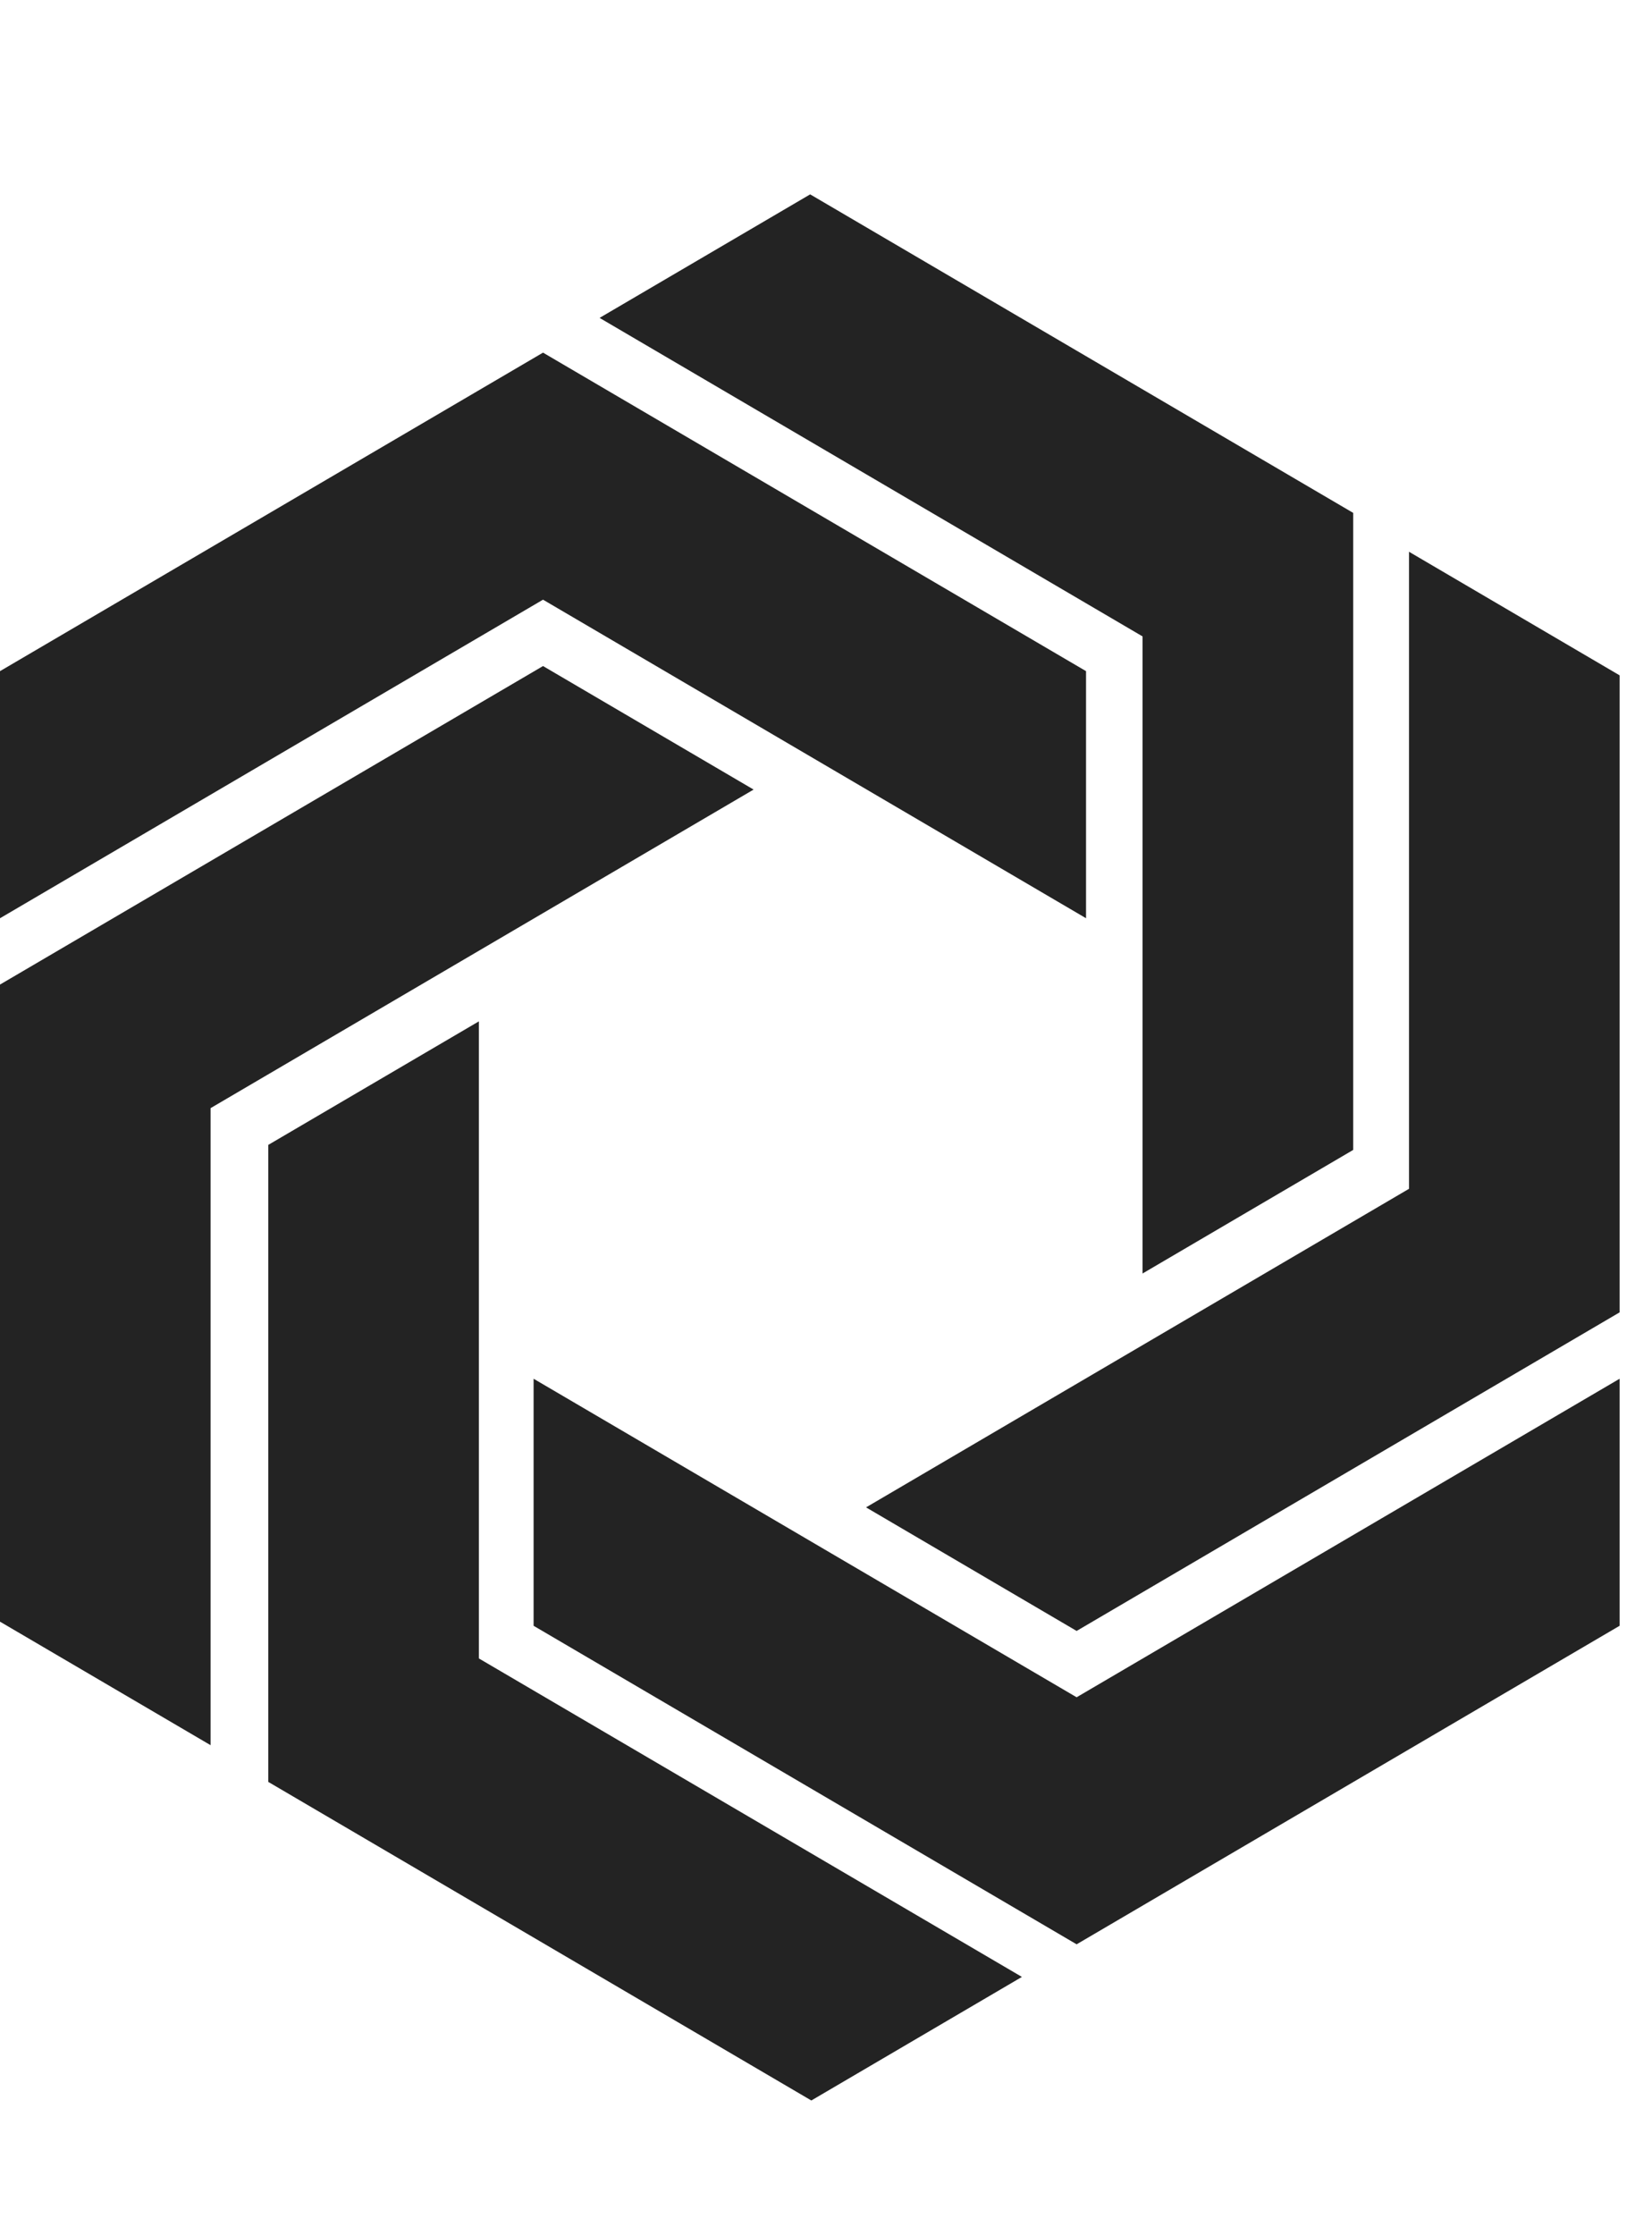 <svg width="34" height="46" viewBox="0 0 34 46" fill="none" xmlns="http://www.w3.org/2000/svg">
<path d="M11.176 7.257L0 13.812V18.897L11.176 12.341L22.352 18.897V13.812L11.176 7.257Z" fill="#232323"/>
<path d="M22.158 40.013L10.982 33.458V28.374L22.158 34.929L33.333 28.374V33.458L22.158 40.013Z" fill="#232323"/>
<path d="M0 20.262L11.176 13.707L15.51 16.249L4.334 22.805V35.915L0 33.373V20.262Z" fill="#232323"/>
<path d="M27.85 10.555L16.674 4L12.34 6.542L23.515 13.097V26.208L27.85 23.665V10.555Z" fill="#232323"/>
<path d="M5.522 36.671L5.522 23.561L9.856 21.019V34.13L21.032 40.684L16.698 43.227L5.522 36.671Z" fill="#232323"/>
<path d="M33.333 27.008V13.898L28.999 11.355V24.465L17.824 31.021L22.158 33.564L33.333 27.008Z" fill="#232323"/>
</svg>
